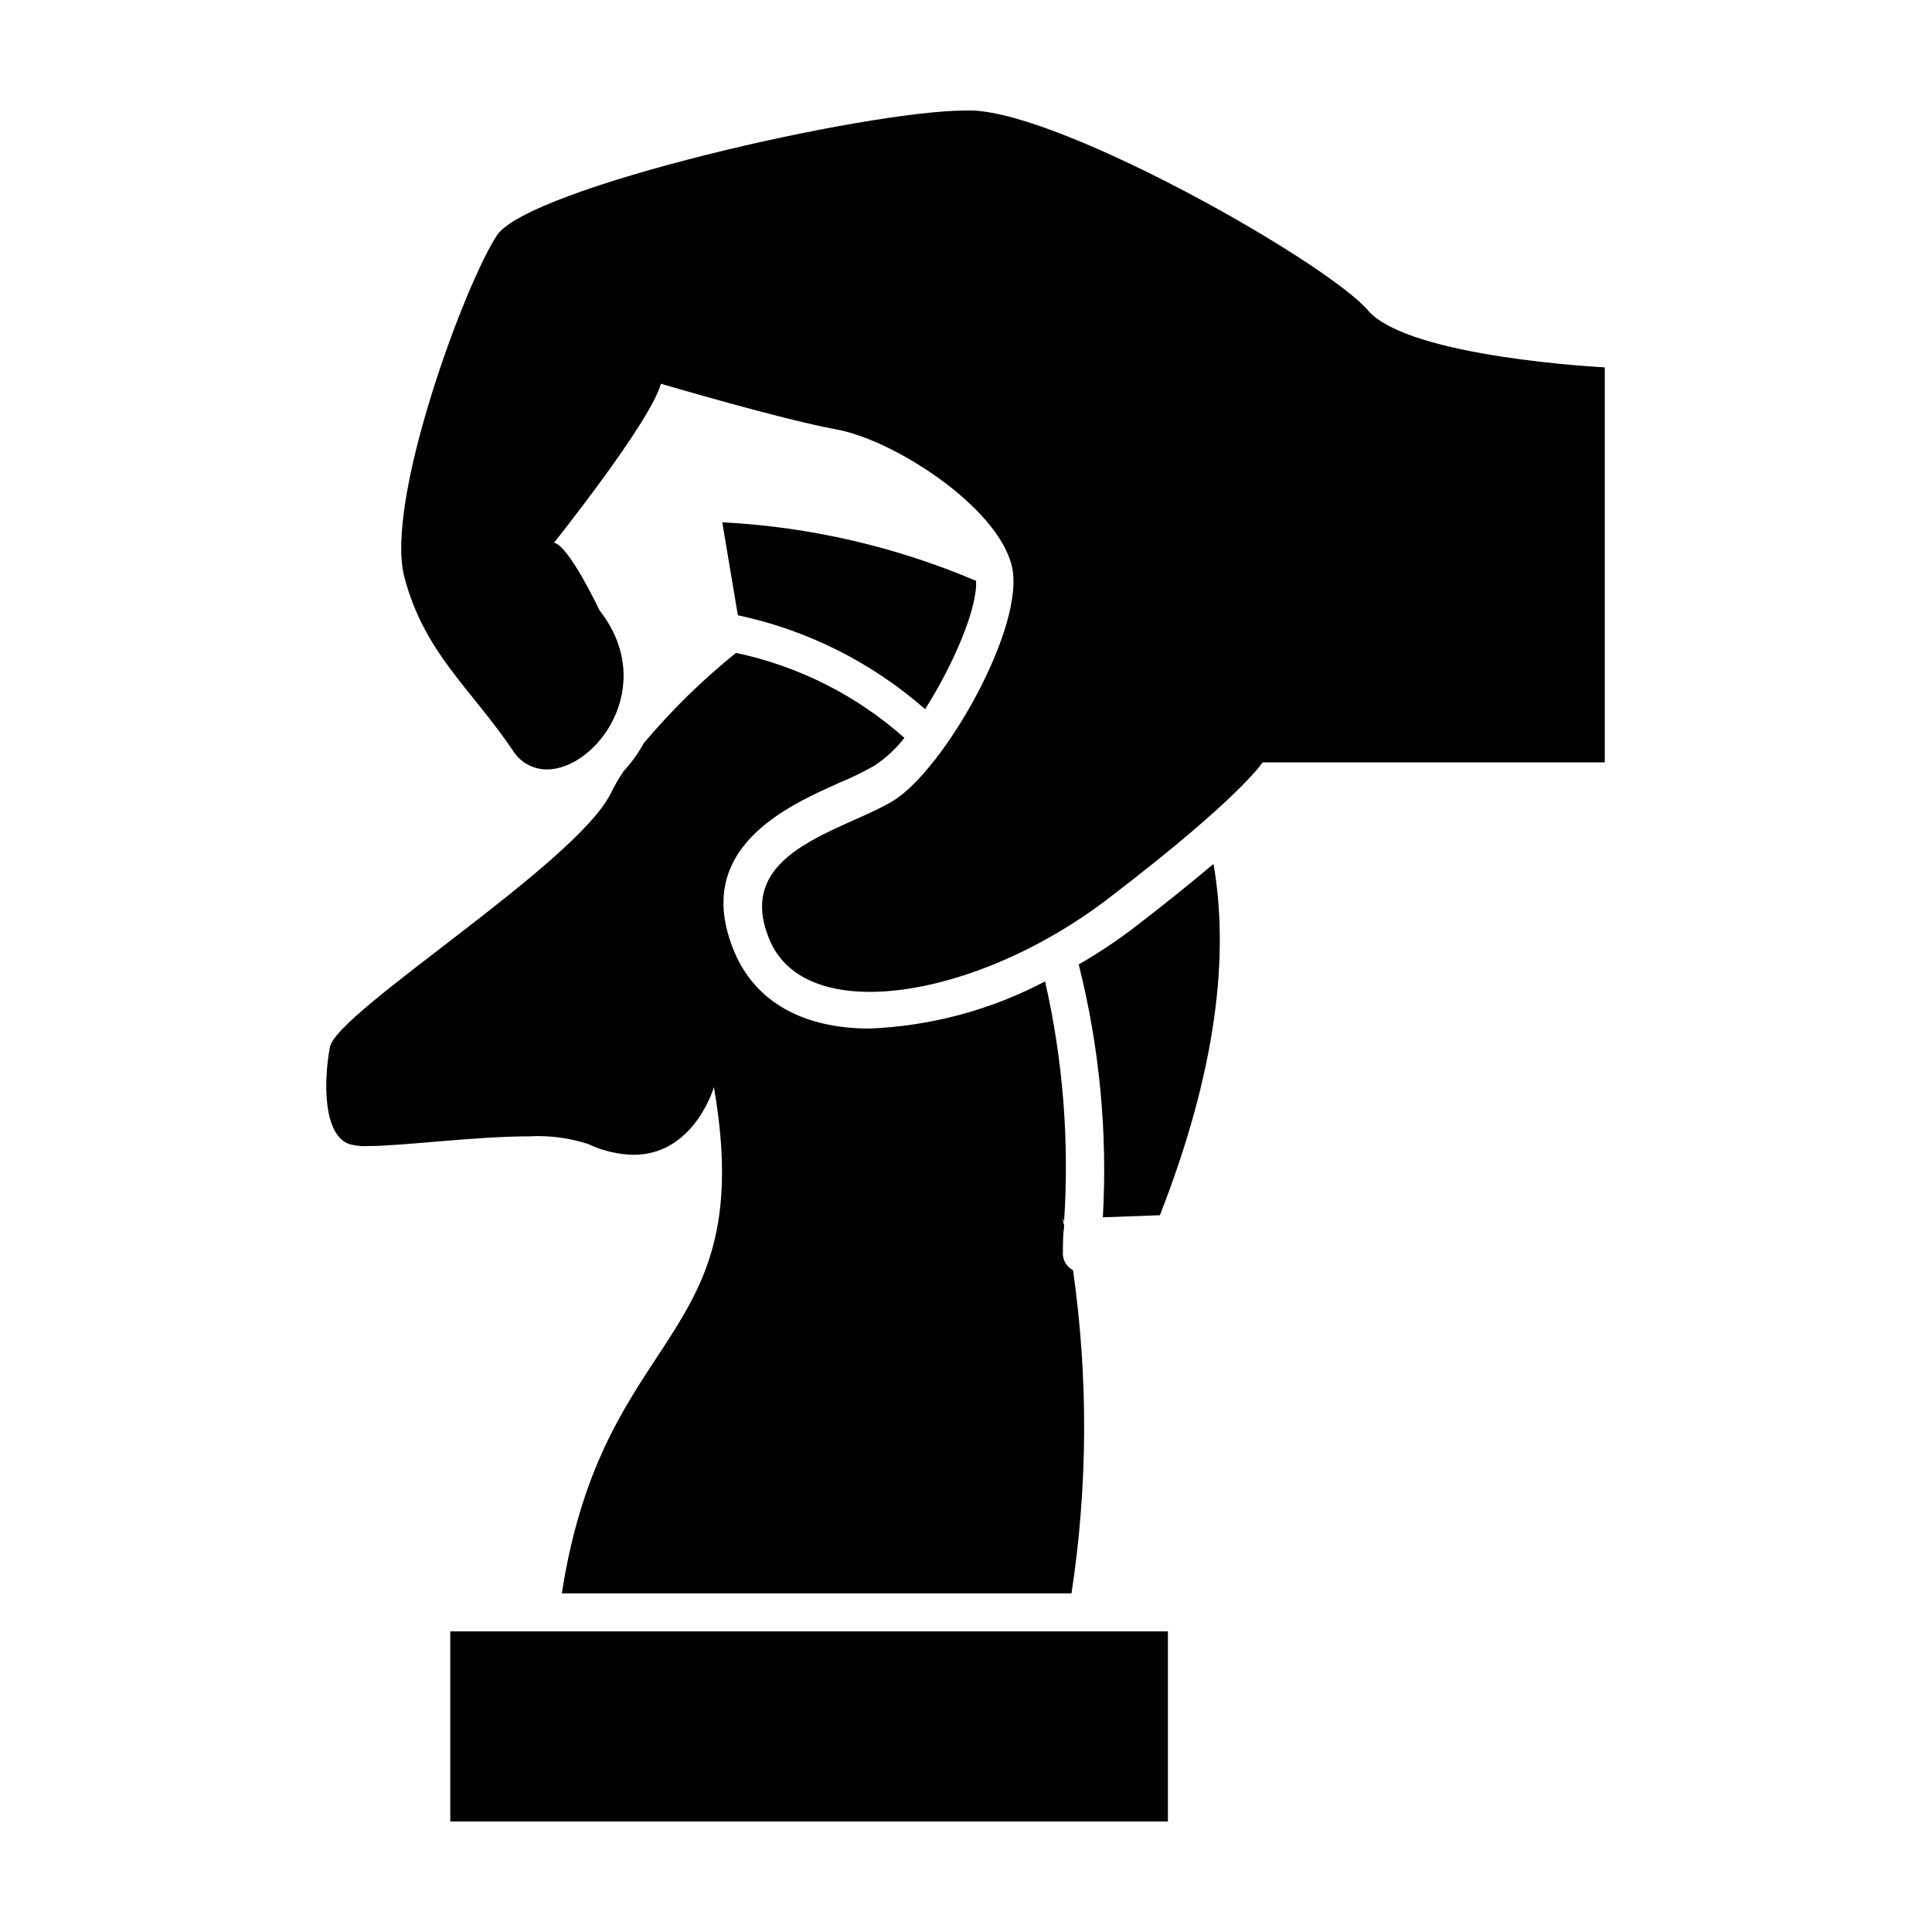 <?xml version="1.0" encoding="UTF-8"?>
<!-- Uploaded to: ICON Repo, www.iconrepo.com, Generator: ICON Repo Mixer Tools -->
<svg fill="#000000" width="800px" height="800px" version="1.1" viewBox="144 144 512 512" xmlns="http://www.w3.org/2000/svg">
 <g>
  <path d="m428.36 480.61c-1.848-0.969-2.906-2.969-2.672-5.039 0-2.316 0-4.484 0.352-6.699-0.352-1.461-0.605-2.215-0.605-2.215l0.555 1.059 0.004-0.004c1.41-21.344-0.285-42.777-5.039-63.633-14.363 7.57-30.23 11.836-46.453 12.496-17.684 0-30.23-7.055-35.82-20.152-11.637-27.457 13.906-38.793 27.66-44.941 3.164-1.305 6.242-2.801 9.219-4.484 3.109-2.008 5.852-4.527 8.113-7.453-12.668-11.262-28.055-19.023-44.637-22.523-8.895 7.176-17.078 15.188-24.438 23.934-1.449 2.66-3.227 5.133-5.289 7.356-1.301 1.91-2.461 3.914-3.477 5.996-9.422 18.793-72.699 57.836-74.414 67.207-1.715 9.371-1.715 23.125 5.039 25.645 1.637 0.477 3.34 0.664 5.039 0.555 9.371 0 28.266-2.57 42.723-2.57 5.285-0.293 10.582 0.391 15.617 2.016 3.766 1.805 7.871 2.785 12.043 2.871 16.172 0 21.312-17.938 21.312-17.938 11.941 68.922-29.172 62.473-40.305 134.16h135.07c4.328-28.375 4.465-57.23 0.402-85.645z"/>
  <path d="m339.54 307.05c18.398 3.91 35.484 12.48 49.625 24.887 7.508-11.84 13.906-26.754 13.504-34.008h-0.004c-21.336-9.074-44.102-14.328-67.258-15.516z"/>
  <path d="m444.43 389.92c-4.644 3.531-9.504 6.762-14.559 9.672 5.508 21.887 7.668 44.477 6.398 67.008l15.113-0.555c15.113-38.594 18.391-69.074 14.207-93.105-5.543 4.688-12.492 10.332-21.16 16.98z"/>
  <path d="m263.32 576.33h190.19v50.383h-190.19z"/>
  <path d="m506.61 226.34c-10.883-12.746-80.309-52.145-104.84-53.051h-1.762c-26.801 0-115.88 20.453-124.29 33.051-8.414 12.594-29.926 70.535-24.535 90.688 5.391 20.152 17.332 29.07 28.719 45.848l-0.004-0.004c1.926 3.133 5.34 5.039 9.02 5.039 13.148 0 29.625-22.219 13.957-42.168 0 0-8.012-17.027-12.043-17.938 0 0 25.645-32.094 28.312-42.117 0 0 31.789 9.422 46.652 12.141 14.863 2.719 42.27 20.152 46.301 35.973s-17.984 54.359-31.488 62.473c-13.5 8.109-42.52 13.5-32.648 36.828 3.981 9.473 13.906 13.754 26.551 13.754 18.691 0 43.328-9.32 63.781-25.191 34.41-26.301 40.305-35.621 40.305-35.621h90.688v-104.69s-51.84-2.566-62.672-15.012z"/>
 </g>
</svg>